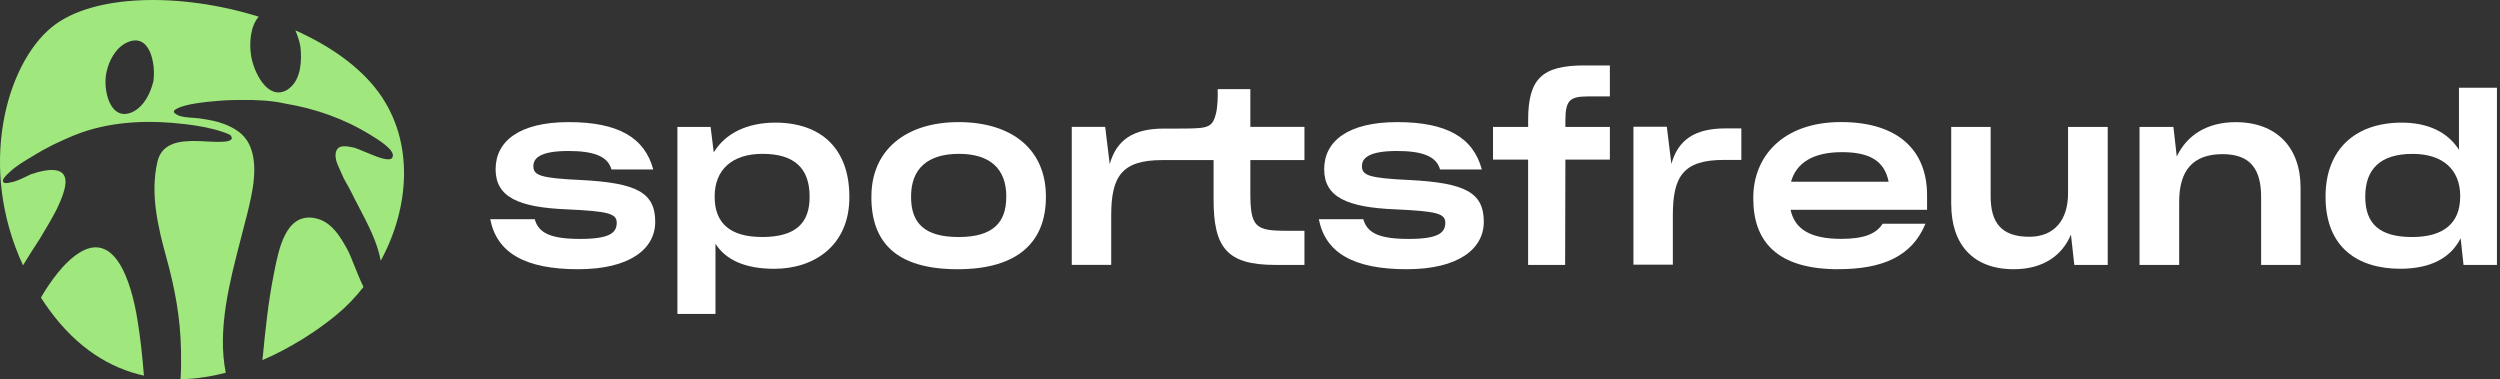 <svg xmlns="http://www.w3.org/2000/svg" id="Ebene_1" viewBox="0 0 580 88"><rect x="0" y="0" width="580" height="88" fill="#333333" stroke="none"/><defs><style>      .st0, .st1 {        fill-rule: evenodd;      }      .st0, .st2 {        fill: #a0e87d;      }      .st3, .st1 {        fill: #fff;      }    </style></defs><path class="st0" d="M57.15,50.45l.12-.47c1.23-4.99,2.88-11.68.55-16.48-1.24-2.54-3.48-3.84-5.93-4.77-1.74-.67-3.55-.94-5.39-1.23l-.13-.02c-.15-.02-.32-.04-.5-.06-.33-.02-.65-.05-.97-.08h-.06c-1.29-.09-2.76-.19-3.65-.65-.31-.15-.49-.3-.62-.42-.18-.11-.25-.24-.22-.4,0-.28.34-.47.51-.57.02-.01.03-.02.05-.03h0s.02-.02.02-.02c.04-.02.07-.03.12-.05,2.08-1.13,6.72-1.56,9.62-1.81,1.8-.16,3.6-.2,5.41-.2,3.57-.05,7.17.16,10.14.85,6.9,1.15,13.61,3.48,19.7,7.24l.17.1c1.48.9,5.84,3.55,4.95,5.11-.04.16-.14.28-.34.34-.91.55-3.67-.61-5.96-1.57-1.21-.51-2.3-.96-2.89-1.08h-.07c-1.71-.34-3.65-.71-3.92,1.54-.06.49.03,1.06.18,1.65,0,.03.02.05.03.08,0,.02.01.05.02.07.06.18.12.37.2.57.47,1.11.96,2.2,1.45,3.27.26.47.52.94.76,1.37h0c.42.75.8,1.43,1.06,1.97.55,1.13,1.16,2.29,1.78,3.48,2.03,3.87,4.21,8.03,4.99,12.3,6.65-12.17,7.91-27.56-.47-39.03-4.36-5.97-11.3-10.82-19.33-14.4.55,1.27.94,2.57,1.15,3.65.39,3.23.17,7.46-2.35,9.6-.13.11-.25.22-.39.32-.04.03-.08.06-.12.09-.05.04-.1.09-.16.12-.01,0-.02.01-.03.02-.01,0-.02.01-.04.02-.04.02-.09.04-.14.07-4.4,2.37-7.6-4.23-8.2-8.03-.46-2.93-.17-6.79,1.76-9.04C42.05-1.75,21.54-1.5,12,6.31,1.42,14.98-5.23,38.75,5.34,61.56c1.05-1.76,2.18-3.51,3.32-5.27.15-.23.3-.46.45-.69,1.49-2.43,2.95-4.9,4.12-7.19.57-1.19,1.08-2.41,1.49-3.66,2.15-6.61-3.37-5.74-7.59-4.3-.21.1-.44.21-.68.33-1.31.63-2.95,1.43-3.96,1.52-.89.25-1.62.29-1.79-.18-.23-.59.91-1.62,1.5-2.16.07-.07.14-.13.19-.18,1.48-1.37,3.52-2.56,4.81-3.32.1-.06.19-.11.27-.16.73-.46,1.52-.92,2.38-1.41.01,0,.03-.01.03-.02.78-.43,1.62-.87,2.48-1.31.05-.02.11-.05.16-.07.02,0,.04-.02.06-.03.73-.36,1.5-.71,2.29-1.06,1.38-.63,2.78-1.22,4.08-1.67,7.68-2.66,15.99-2.89,23.97-1.93,2.9.34,5.91.84,8.7,1.79.08.03.16.05.23.08h0c1.13.39,1.9.66,1.87,1.23.15.22.06.4-.21.54-.4.51-2.61.5-3.86.46-.54-.02-1.12-.05-1.71-.08-1.07-.06-2.22-.12-3.36-.11-.22,0-.44.02-.67.03-.16,0-.32.02-.49.03-.32.02-.61.04-.9.07-.07,0-.15.01-.22.02-2.71.37-5.05,1.52-5.78,4.69-1.72,7.43.13,15.14,2.1,22.28,1.95,7.06,3.22,13.86,3.37,21.25.04,2.28.06,4.61-.11,6.9,3.54-.06,7.06-.61,10.49-1.5-1.97-10.04.86-20.92,3.44-30.85.46-1.77.91-3.5,1.33-5.2ZM35.53,19.06c-.68,2.68-2.11,5.45-4.39,6.71,0,0,0,0,0,0,0,0,0,0,0,0-.03.02-.07.04-.1.06-.06.04-.12.08-.19.11-5.27,2.51-7.04-5.02-6.16-9.14.59-2.78,2.15-5.69,4.69-6.9,5.48-2.6,6.85,5.18,6.17,9.15Z"></path><path class="st2" d="M16.45,60.11s-.02.02-.03.02c-.02.02-.05.04-.08.06-.62.55-1.21,1.15-1.79,1.77-.34.37-.67.75-.99,1.15-.03.04-.06.08-.09.11-.03.04-.06.08-.09.11-1.43,1.76-2.73,3.73-3.89,5.71.62.96,1.27,1.93,1.97,2.88,6.5,8.9,14.1,13.49,21.93,15.23-.35-4.37-.81-8.73-1.52-13.06-1.34-8.23-5.36-22.71-15.38-14.03-.01.01-.03.02-.04.04Z"></path><path class="st2" d="M63.65,62.96c1.05-5.28,2.67-13.45,9.19-12.39,3.95.65,6.07,4.2,7.92,7.63.31.58.77,1.73,1.31,3.09.67,1.68,1.47,3.67,2.26,5.28-1.89,2.43-4.02,4.64-6.34,6.54-4.58,3.75-10.52,7.6-17.12,10.44.05-.38.1-.76.13-1.13.61-6.32,1.27-12.57,2.52-18.79.04-.22.09-.44.13-.67Z"></path><path class="st3" d="M354.52,29.45h-8.14v7.58h8.14v24.43h8.59l.06-24.43h10.32v-7.58h-10.32v-1.45c0-4.8,1.06-5.63,5.3-5.63h5.02v-7.19h-5.91c-9.82,0-13.05,3.07-13.05,12.66v1.62Z"></path><path class="st3" d="M281.55,37.14v9.15c0,11.21,3.12,15.17,14.33,15.17h6.75v-7.92h-4.35c-7.03,0-8.2-.95-8.2-8.76v-7.64h12.55v-7.7h-12.55v-8.76h-7.58c.06,1.56,0,4.07-.39,5.63-.56,2.29-1.23,3.07-3.46,3.35-1.62.17-3.68.17-5.46.17h-3.18c-7.08,0-10.99,2.62-12.55,8.25l-1.06-8.64h-7.75v32.01h9.15v-11.43c0-8.98,2.34-12.88,11.82-12.88h11.93Z"></path><path class="st3" d="M134.15,62.46c-12.43,0-18.9-3.85-20.41-11.6h10.32c.89,3.23,3.74,4.57,10.54,4.57s8.48-1.39,8.48-3.74c0-2.17-2.01-2.68-11.54-3.12-11.26-.45-16.56-2.84-16.56-9.31s5.47-10.93,16.95-10.93,17.62,3.57,19.63,10.99h-9.7c-.84-3.18-4.4-4.29-9.98-4.29-6.47,0-8.14,1.62-8.14,3.51,0,2.17,1.62,2.79,11.15,3.23,12.83.67,17.12,2.9,17.12,9.7,0,6.36-6.02,10.99-17.85,10.99Z"></path><path class="st1" d="M157.16,72.83V29.45h7.7l.73,5.91c2.68-4.46,7.81-6.91,14.28-6.91,10.6,0,17.18,6.02,17.18,17.18v.17c0,11.1-8.09,16.56-17.4,16.56-6.8,0-11.26-2.06-13.66-5.8v16.28h-8.81ZM176.79,54.99c7.86,0,11.04-3.29,11.04-9.26v-.11c0-6.52-3.46-9.93-10.93-9.93-6.97,0-11.1,3.62-11.1,9.87v.11c0,6.08,3.57,9.31,10.99,9.31Z"></path><path class="st1" d="M202.16,45.73c0,10.43,5.69,16.73,20.02,16.73s20.47-6.64,20.47-16.73v-.17c0-10.87-7.86-17.23-20.24-17.23s-20.24,6.58-20.24,17.23v.17ZM233.45,45.73c0,5.97-3.18,9.26-11.04,9.26s-11.04-3.18-11.04-9.26v-.17c0-6.47,3.9-9.87,11.1-9.87s10.99,3.46,10.99,9.87v.17Z"></path><path class="st3" d="M326.38,62.46c-12.43,0-18.9-3.85-20.41-11.6h10.32c.89,3.23,3.74,4.57,10.54,4.57s8.48-1.39,8.48-3.74c0-2.17-2.01-2.68-11.54-3.12-11.26-.45-16.56-2.84-16.56-9.31s5.46-10.93,16.95-10.93,17.62,3.57,19.63,10.99h-9.7c-.84-3.18-4.4-4.29-9.98-4.29-6.47,0-8.14,1.62-8.14,3.51,0,2.17,1.62,2.79,11.15,3.23,12.83.67,17.12,2.9,17.12,9.7,0,6.36-6.02,10.99-17.85,10.99Z"></path><path class="st1" d="M426.5,62.46c-14.39,0-19.74-6.58-19.74-16.4v-.17c0-9.65,6.92-17.57,20.36-17.57s19.96,6.75,19.96,16.95v3.4h-31.67c.95,4.41,4.46,6.75,11.77,6.75,5.41,0,8.14-1.23,9.59-3.51h9.93c-3.12,7.64-10.09,10.54-20.19,10.54ZM427.34,35.3c-6.75,0-10.6,2.51-11.82,6.86h22.64c-.95-4.8-4.35-6.86-10.82-6.86Z"></path><path class="st3" d="M452.69,47.4c0,9.26,5.02,15.06,14.5,15.06,6.75,0,11.21-3.12,13.27-8.03l.78,7.03h7.75V29.45h-9.2v15.39c0,6.13-3.12,10.09-8.98,10.09-6.58,0-8.98-3.35-8.98-9.42v-16.06h-9.15v17.96Z"></path><path class="st3" d="M496.37,61.46V29.45h7.86l.78,6.86c2.29-4.85,6.92-7.97,13.66-7.97,9.59,0,15.06,5.97,15.06,15.17v17.96h-9.15v-15.78c0-6.19-2.29-9.93-8.92-9.93-6.97,0-10.09,3.85-10.09,11.04v14.67h-9.2Z"></path><path class="st1" d="M539.53,45.68c0,11.71,7.47,16.67,17.34,16.67,7.03,0,11.71-2.51,14-7.08l.67,6.19h7.75V20.36h-8.81v14.39c-2.62-4.13-7.25-6.3-13.27-6.3-10.82,0-17.68,6.25-17.68,17.12v.11ZM570.76,45.62c0,6.08-3.74,9.37-11.15,9.37s-10.87-2.96-10.87-9.31v-.11c0-6.25,3.4-9.87,10.99-9.87,6.97,0,11.04,3.62,11.04,9.81v.11Z"></path><path class="st3" d="M378.96,29.4v32.01h9.14v-11.43c0-8.98,2.34-12.88,11.82-12.88h4.07v-7.31h-3.68c-7.08,0-10.99,2.62-12.55,8.25l-1.06-8.64h-7.75Z"></path></svg>